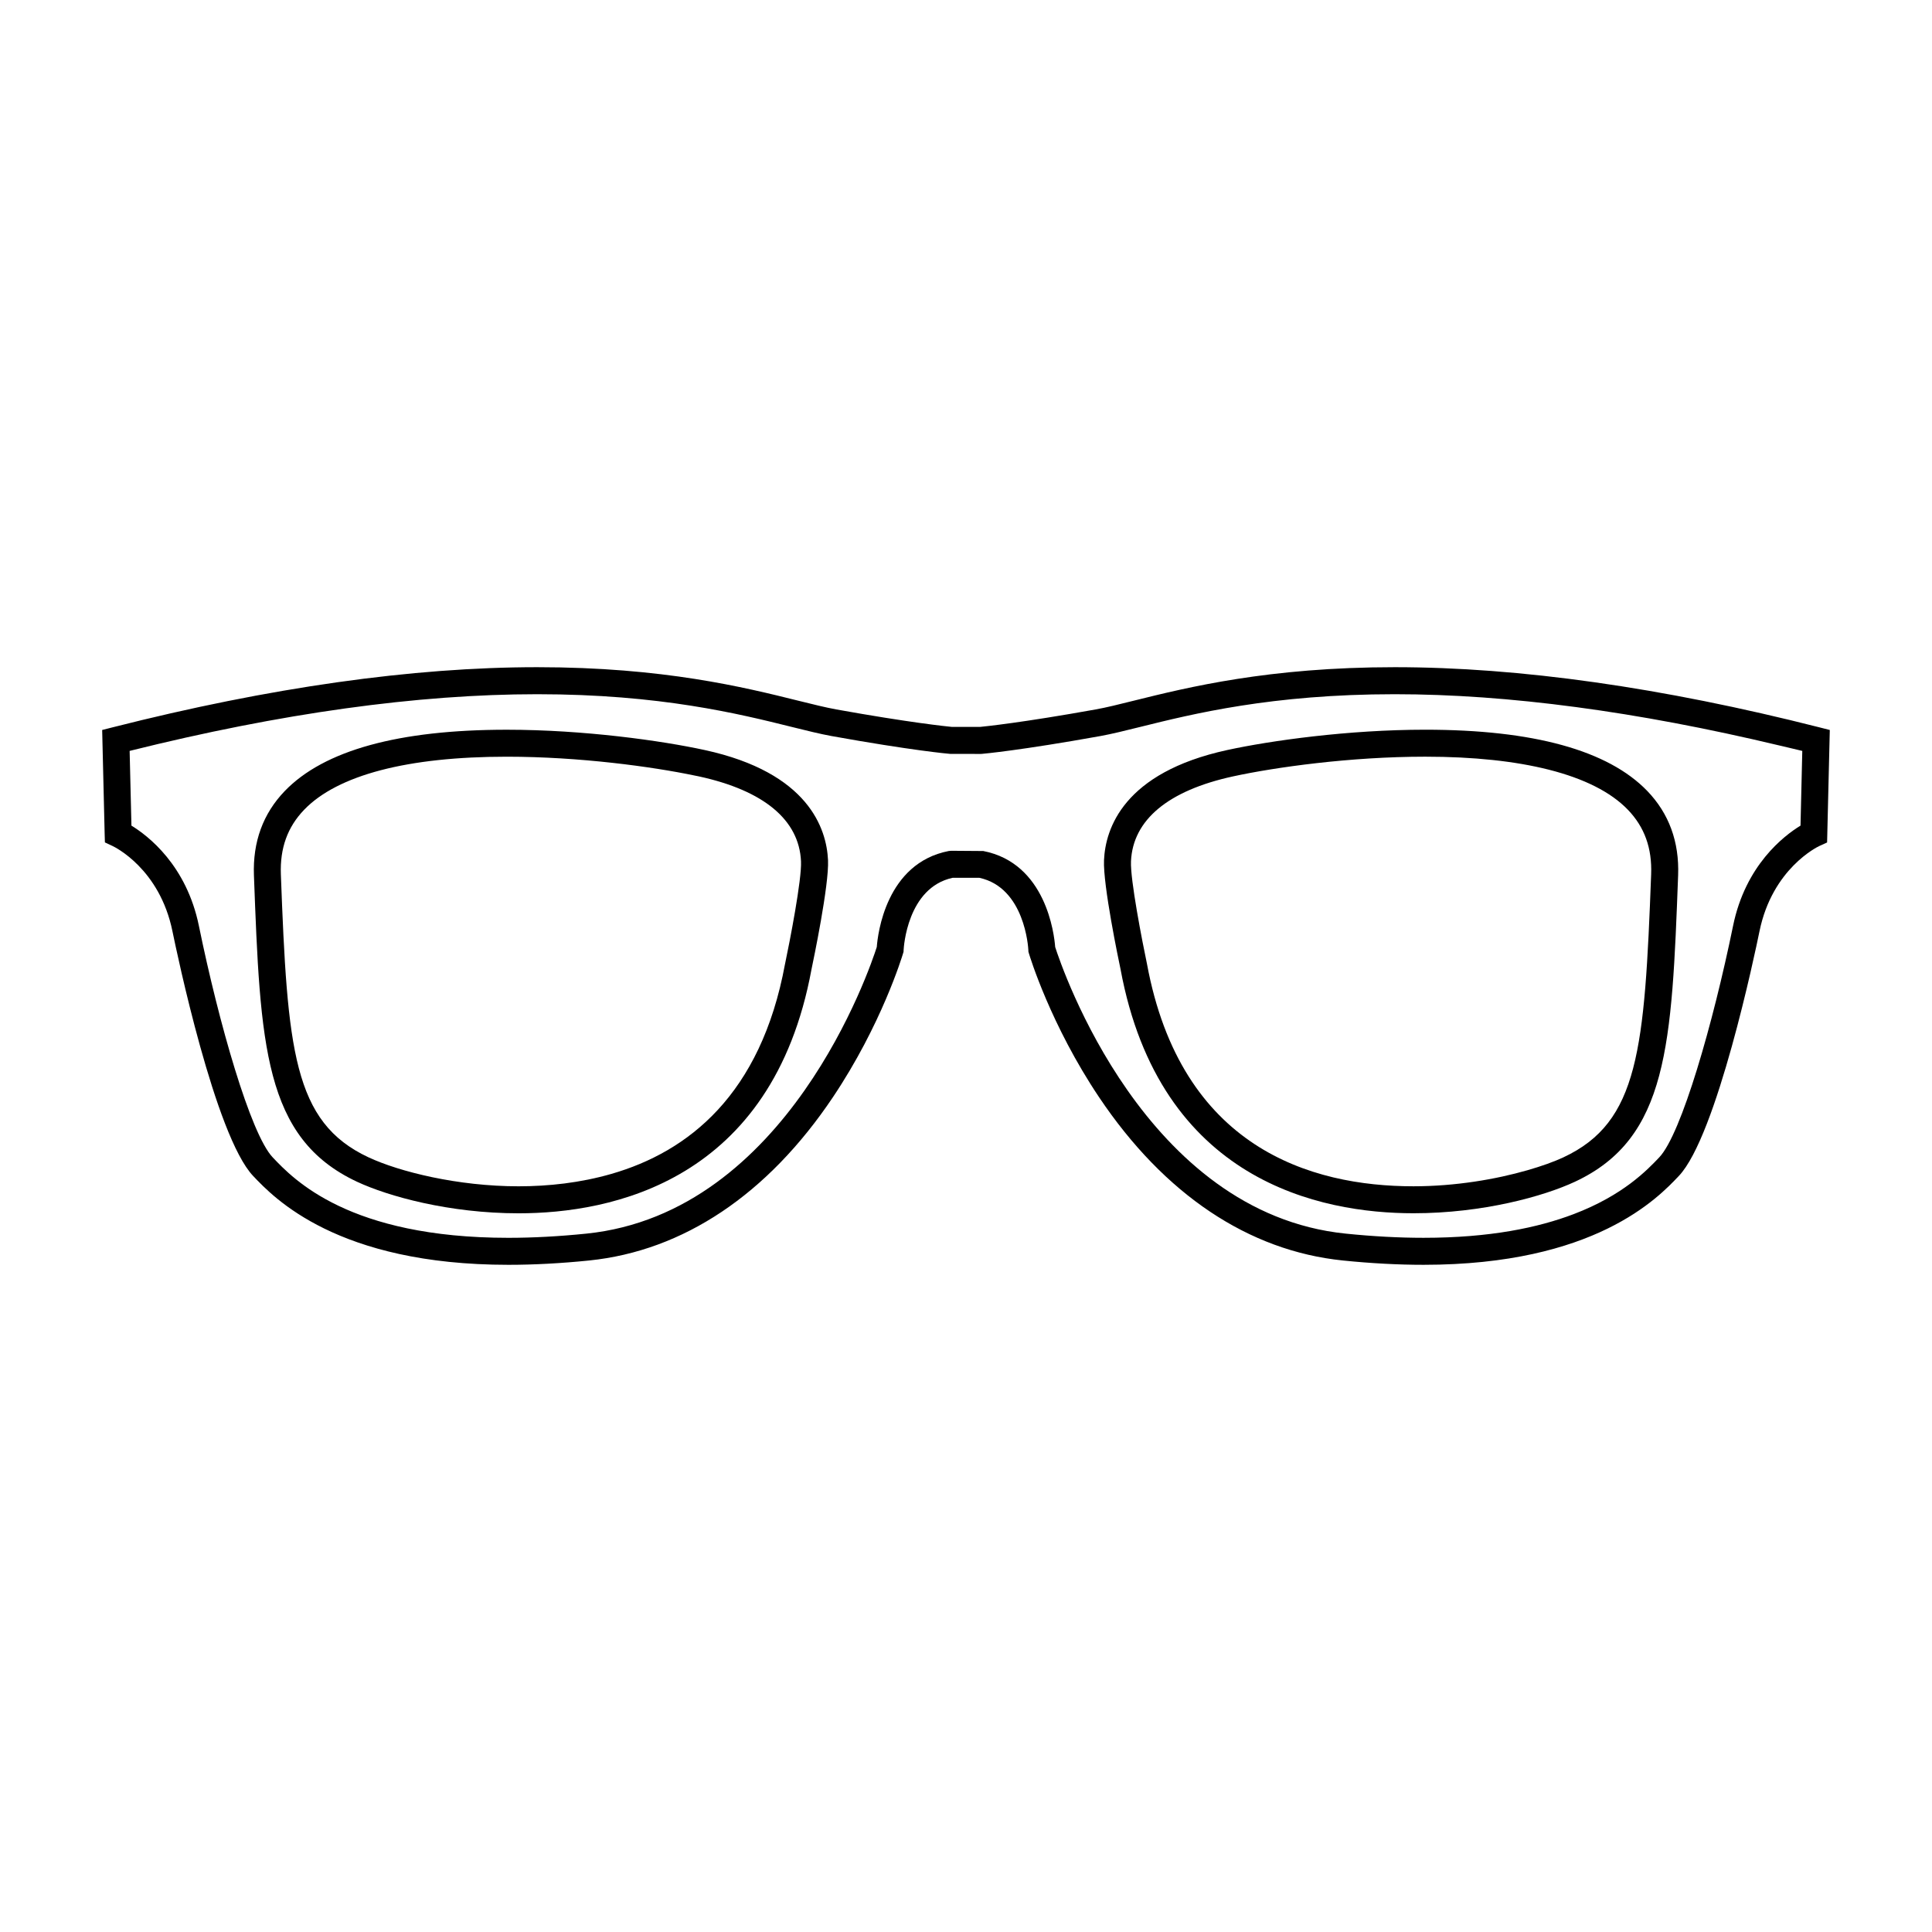 <?xml version="1.0" encoding="UTF-8"?>
<!-- Uploaded to: ICON Repo, www.svgrepo.com, Generator: ICON Repo Mixer Tools -->
<svg fill="#000000" width="800px" height="800px" version="1.1" viewBox="144 144 512 512" xmlns="http://www.w3.org/2000/svg">
 <g>
  <path d="m626.15 336.75c-41.648-10.578-79.508-15.938-112.52-15.938-33.457 0-54.945 5.348-69.176 8.879-3.926 0.98-7.305 1.82-10.07 2.312-19.477 3.504-29.355 4.508-30.648 4.633h-7.473c-1.289-0.121-11.168-1.129-30.645-4.633-2.766-0.5-6.152-1.34-10.07-2.312-14.223-3.539-35.719-8.879-69.176-8.879-33.02 0-70.875 5.359-112.53 15.938l-2.766 0.703 0.66 27.574 0.066 2.219 2.012 0.945c0.508 0.23 12.496 6.004 15.891 22.613 1.129 5.519 11.316 54.219 21.371 64.828 5.516 5.824 22.316 23.555 67.656 23.555 6.727 0 13.93-0.383 21.402-1.145 24.965-2.555 47.297-17.504 64.566-43.227 12.891-19.203 18.395-37.398 18.625-38.164l0.125-0.418 0.016-0.43c0.031-0.688 0.938-16.562 12.988-19.176h7.086c12.051 2.613 12.953 18.488 12.984 19.164l0.02 0.441 0.125 0.418c0.227 0.766 5.742 18.961 18.625 38.164 17.27 25.727 39.598 40.672 64.566 43.227 7.469 0.762 14.668 1.145 21.402 1.145 45.336 0 62.137-17.727 67.656-23.555 10.055-10.605 20.238-59.309 21.363-64.828 3.394-16.609 15.387-22.383 15.875-22.609l2.043-0.93 0.715-29.812zm-4.996 26.047c-4.41 2.691-14.59 10.48-17.875 26.57-5.281 25.801-13.688 55.152-19.555 61.34-3.219 3.394-9.598 10.066-22.684 15.047-9.367 3.57-22.148 6.277-39.785 6.277-6.488 0-13.445-0.371-20.672-1.113-53.215-5.445-75.188-70.449-76.949-75.949-0.258-3.418-2.434-22.203-19.055-25.441l-8.484-0.062-0.684 0.062c-16.621 3.234-18.797 22.031-19.055 25.441-1.754 5.504-23.652 70.508-76.953 75.953-7.227 0.738-14.18 1.113-20.668 1.113-42.266 0-56.941-15.492-62.469-21.324-5.867-6.191-14.273-35.539-19.555-61.34-3.289-16.086-13.473-23.879-17.879-26.57l-0.477-19.805c39.988-9.973 76.312-15.023 108.01-15.023 32.578 0 53.566 5.215 67.449 8.668 4.047 1.008 7.535 1.867 10.527 2.414 21.227 3.824 31.031 4.703 31.441 4.727l8.113 0.016 0.309-0.016c0.402-0.031 10.211-0.906 31.438-4.727 2.992-0.547 6.488-1.406 10.531-2.414 13.887-3.449 34.875-8.668 67.449-8.668 30.035 0 64.262 4.594 101.78 13.551 2.078 0.5 4.125 0.957 6.223 1.477z"/>
  <path d="m521.7 337.38c-20.438 0-41.023 2.902-52.449 5.383-27.551 5.988-32.297 20.852-32.676 29.172-0.301 6.586 3.906 26.676 4.367 28.855 10.402 56.32 53.109 64.734 77.645 64.734 18.395 0 34.555-4.504 42.805-8.359 24.719-11.555 25.641-36.297 27.328-81.203 0.332-8.852-2.414-16.367-8.172-22.348-10.387-10.77-30.188-16.234-58.848-16.234zm36.656 113.31c-2.539 1.191-5.848 2.363-9.594 3.441-8.324 2.394-19.066 4.246-30.176 4.246-27.254 0-61.629-10.211-70.633-58.973-1.25-5.918-4.449-22.336-4.231-27.145 0.5-10.988 9.852-18.766 27.047-22.508 11.074-2.41 31.062-5.223 50.934-5.223 12.852 0 23.832 1.188 32.762 3.449 9.32 2.363 16.406 5.91 20.93 10.605 4.418 4.586 6.438 10.18 6.176 17.117-1.746 46.434-3.246 65.652-23.215 74.988z"/>
  <path d="m330.76 342.77c-11.426-2.488-32.02-5.383-52.453-5.383-28.66 0-48.461 5.465-58.84 16.242-5.758 5.977-8.508 13.492-8.172 22.348 1.684 44.906 2.609 69.645 27.328 81.203 8.25 3.852 24.402 8.359 42.809 8.359h0.004c24.535 0 67.238-8.418 77.617-64.641 0.477-2.273 4.688-22.363 4.383-28.949-0.387-8.328-5.137-23.191-32.676-29.18zm21.273 56.73c-6.391 34.605-25.621 49.719-46 55.594-8.277 2.387-16.734 3.289-24.613 3.289-16.121 0-31.598-3.863-39.781-7.688-19.965-9.332-21.465-28.551-23.207-74.988-0.258-6.934 1.758-12.531 6.176-17.117 8.852-9.195 27.422-14.055 53.688-14.055 19.254 0 38.547 2.641 49.809 4.996 0.355 0.078 0.781 0.152 1.125 0.227 17.191 3.742 26.551 11.52 27.047 22.516 0.223 4.797-2.973 21.211-4.242 27.227z"/>
 </g>
</svg>